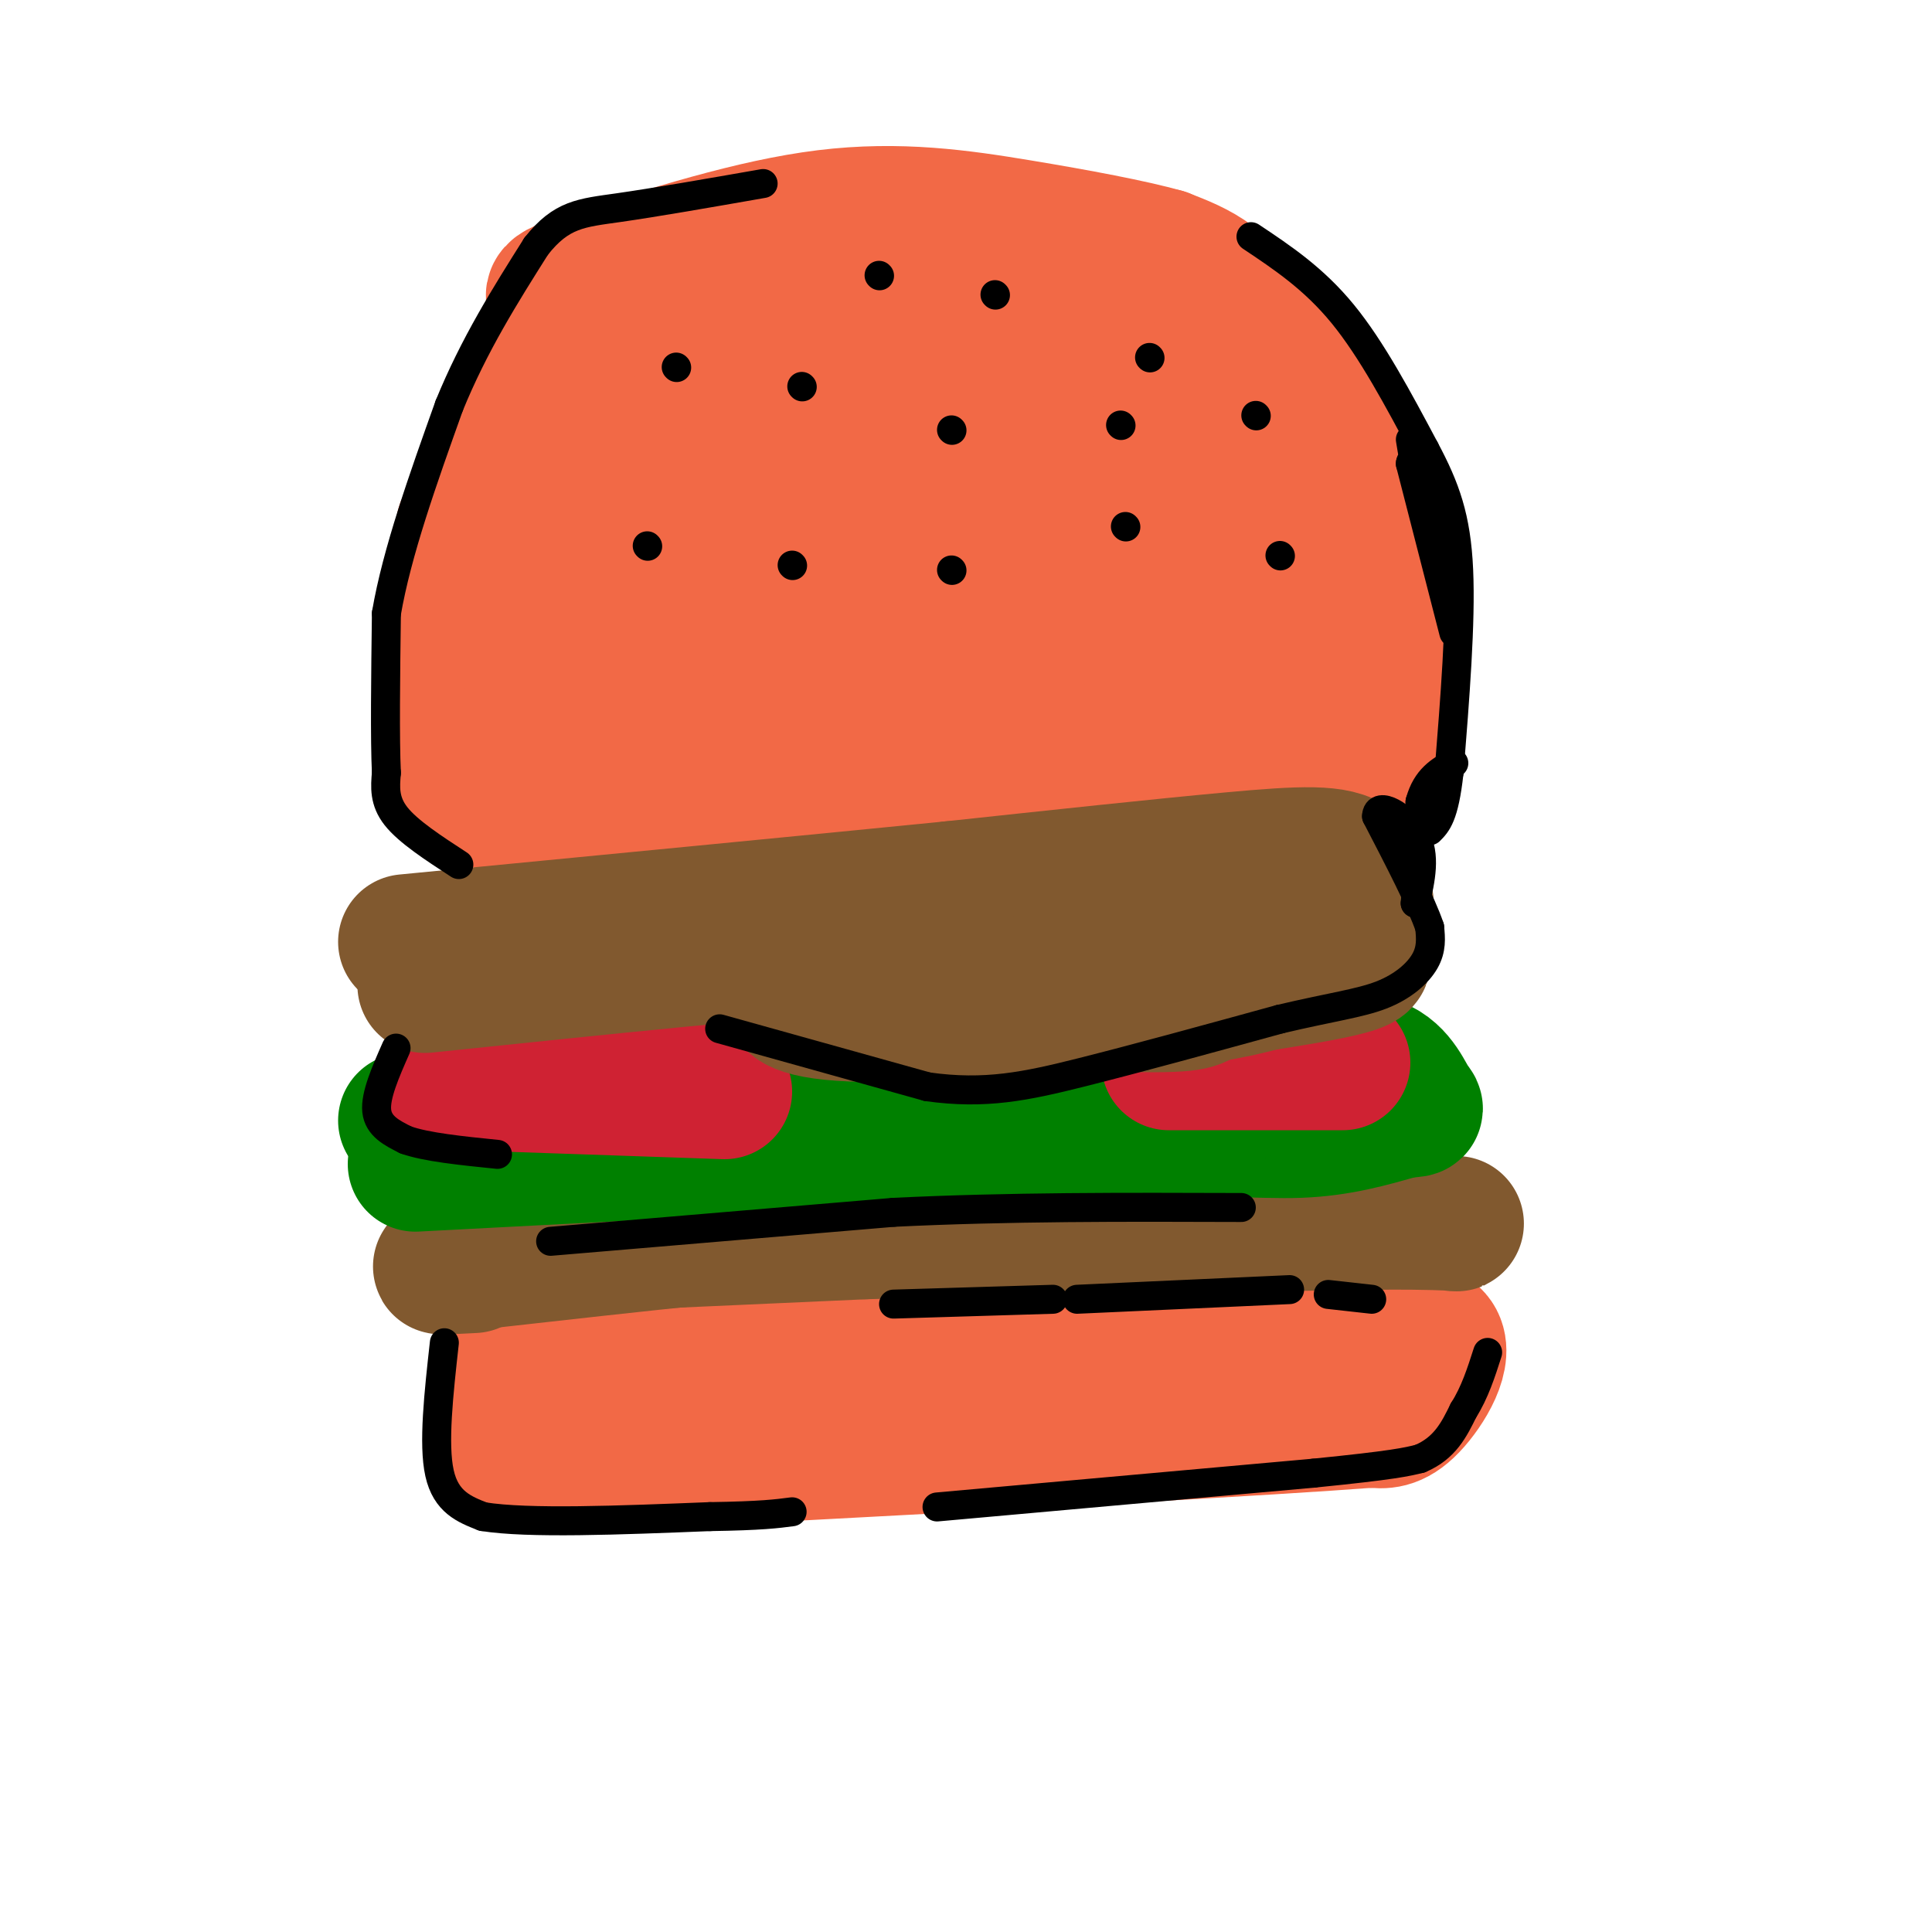<svg viewBox='0 0 400 400' version='1.1' xmlns='http://www.w3.org/2000/svg' xmlns:xlink='http://www.w3.org/1999/xlink'><g fill='none' stroke='#f26946' stroke-width='28' stroke-linecap='round' stroke-linejoin='round'><path d='M98,163c0.089,2.200 0.178,4.400 19,3c18.822,-1.400 56.378,-6.400 82,-8c25.622,-1.600 39.311,0.200 53,2'/><path d='M252,160c11.690,-2.798 14.417,-10.792 16,-18c1.583,-7.208 2.024,-13.631 1,-20c-1.024,-6.369 -3.512,-12.685 -6,-19'/><path d='M263,103c-4.214,-9.583 -11.750,-24.042 -17,-31c-5.250,-6.958 -8.214,-6.417 -18,-7c-9.786,-0.583 -26.393,-2.292 -43,-4'/><path d='M185,61c-13.392,-1.155 -25.373,-2.041 -37,-1c-11.627,1.041 -22.900,4.011 -29,7c-6.100,2.989 -7.029,5.997 -10,13c-2.971,7.003 -7.986,18.002 -13,29'/><path d='M96,109c-2.941,13.835 -3.794,33.923 -4,43c-0.206,9.077 0.233,7.144 2,8c1.767,0.856 4.860,4.500 6,4c1.140,-0.500 0.326,-5.143 14,-9c13.674,-3.857 41.837,-6.929 70,-10'/><path d='M184,145c30.381,-1.881 71.333,-1.583 87,-3c15.667,-1.417 6.048,-4.548 -2,-11c-8.048,-6.452 -14.524,-16.226 -21,-26'/><path d='M248,105c-6.182,-6.665 -11.137,-10.327 -15,-15c-3.863,-4.673 -6.633,-10.356 -7,-13c-0.367,-2.644 1.671,-2.250 5,2c3.329,4.250 7.951,12.357 10,19c2.049,6.643 1.524,11.821 1,17'/><path d='M242,115c-3.804,6.113 -13.813,12.896 -21,13c-7.187,0.104 -11.550,-6.472 -29,-7c-17.450,-0.528 -47.986,4.992 -61,8c-13.014,3.008 -8.507,3.504 -4,4'/><path d='M127,133c-4.287,1.222 -13.005,2.276 -17,2c-3.995,-0.276 -3.268,-1.882 -2,-8c1.268,-6.118 3.077,-16.748 9,-24c5.923,-7.252 15.962,-11.126 26,-15'/><path d='M143,88c11.847,-4.129 28.464,-6.952 47,-4c18.536,2.952 38.990,11.679 48,17c9.010,5.321 6.574,7.234 1,10c-5.574,2.766 -14.287,6.383 -23,10'/><path d='M216,121c-10.429,-1.762 -25.000,-11.167 -36,-15c-11.000,-3.833 -18.429,-2.095 -28,1c-9.571,3.095 -21.286,7.548 -33,12'/><path d='M119,119c-4.250,1.767 1.624,0.185 7,-4c5.376,-4.185 10.255,-10.973 9,-17c-1.255,-6.027 -8.644,-11.293 -8,-15c0.644,-3.707 9.322,-5.853 18,-8'/><path d='M145,75c11.936,-3.687 32.777,-8.906 45,-12c12.223,-3.094 15.829,-4.064 18,1c2.171,5.064 2.906,16.161 2,23c-0.906,6.839 -3.453,9.419 -6,12'/><path d='M204,99c-0.060,4.810 2.792,10.833 4,10c1.208,-0.833 0.774,-8.524 5,-16c4.226,-7.476 13.113,-14.738 22,-22'/><path d='M235,71c7.022,-5.556 13.578,-8.444 17,-9c3.422,-0.556 3.711,1.222 4,3'/><path d='M256,65c4.607,3.714 14.125,11.500 20,25c5.875,13.500 8.107,32.714 9,44c0.893,11.286 0.446,14.643 0,18'/><path d='M285,152c-1.022,4.578 -3.578,7.022 -9,8c-5.422,0.978 -13.711,0.489 -22,0'/><path d='M254,160c-3.898,-0.239 -2.643,-0.837 -3,0c-0.357,0.837 -2.327,3.110 1,-4c3.327,-7.110 11.951,-23.603 15,-36c3.049,-12.397 0.525,-20.699 -2,-29'/><path d='M265,91c-1.310,-8.869 -3.583,-16.542 -6,-22c-2.417,-5.458 -4.976,-8.702 -8,-11c-3.024,-2.298 -6.512,-3.649 -10,-5'/><path d='M241,53c-6.548,-1.857 -17.917,-4.000 -30,-6c-12.083,-2.000 -24.881,-3.857 -40,-2c-15.119,1.857 -32.560,7.429 -50,13'/><path d='M121,58c-8.845,2.643 -5.958,2.750 -6,6c-0.042,3.250 -3.012,9.643 -4,16c-0.988,6.357 0.006,12.679 1,19'/><path d='M105,281c0.000,0.000 146.000,-5.000 146,-5'/><path d='M251,276c33.202,-1.345 43.208,-2.208 46,1c2.792,3.208 -1.631,10.488 -5,14c-3.369,3.512 -5.685,3.256 -8,3'/><path d='M284,294c-21.667,1.667 -71.833,4.333 -122,7'/><path d='M162,301c-30.578,1.311 -46.022,1.089 -53,0c-6.978,-1.089 -5.489,-3.044 -4,-5'/><path d='M105,296c-0.667,-2.833 -0.333,-7.417 0,-12'/></g>
<g fill='none' stroke='#81592f' stroke-width='28' stroke-linecap='round' stroke-linejoin='round'><path d='M112,258c0.000,0.000 67.000,-3.000 67,-3'/><path d='M179,255c29.000,-0.833 68.000,-1.417 107,-2'/><path d='M286,253c19.933,-0.044 16.267,0.844 13,0c-3.267,-0.844 -6.133,-3.422 -9,-6'/><path d='M290,247c-17.833,-0.167 -57.917,2.417 -98,5'/><path d='M192,252c-31.500,2.333 -61.250,5.667 -91,9'/><path d='M101,261c-15.667,1.667 -9.333,1.333 -3,1'/></g>
<g fill='none' stroke='#008000' stroke-width='28' stroke-linecap='round' stroke-linejoin='round'><path d='M86,241c0.000,0.000 134.000,-7.000 134,-7'/><path d='M220,234c30.800,-0.911 40.800,0.311 49,0c8.200,-0.311 14.600,-2.156 21,-4'/><path d='M290,230c3.952,-0.524 3.333,0.167 2,-2c-1.333,-2.167 -3.381,-7.190 -9,-8c-5.619,-0.810 -14.810,2.595 -24,6'/><path d='M259,226c-26.500,1.667 -80.750,2.833 -135,4'/><path d='M124,230c-29.167,1.000 -34.583,1.500 -40,2'/></g>
<g fill='none' stroke='#cf2233' stroke-width='28' stroke-linecap='round' stroke-linejoin='round'><path d='M92,224c0.000,0.000 58.000,2.000 58,2'/><path d='M242,220c0.000,0.000 36.000,0.000 36,0'/></g>
<g fill='none' stroke='#81592f' stroke-width='28' stroke-linecap='round' stroke-linejoin='round'><path d='M88,204c36.083,-3.750 72.167,-7.500 95,-9c22.833,-1.500 32.417,-0.750 42,0'/><path d='M225,195c20.267,0.356 49.933,1.244 56,3c6.067,1.756 -11.467,4.378 -29,7'/><path d='M252,205c-4.778,1.844 -2.222,2.956 -13,3c-10.778,0.044 -34.889,-0.978 -59,-2'/><path d='M180,206c-12.798,-0.595 -15.292,-1.083 -16,0c-0.708,1.083 0.369,3.738 15,4c14.631,0.262 42.815,-1.869 71,-4'/><path d='M250,206c17.978,-2.889 27.422,-8.111 31,-13c3.578,-4.889 1.289,-9.444 -1,-14'/><path d='M280,179c-3.133,-2.667 -10.467,-2.333 -25,-1c-14.533,1.333 -36.267,3.667 -58,6'/><path d='M197,184c-28.500,2.833 -70.750,6.917 -113,11'/></g>
<g fill='none' stroke='#000000' stroke-width='6' stroke-linecap='round' stroke-linejoin='round'><path d='M95,179c-5.250,-3.417 -10.500,-6.833 -13,-10c-2.500,-3.167 -2.250,-6.083 -2,-9'/><path d='M80,160c-0.333,-7.000 -0.167,-20.000 0,-33'/><path d='M80,127c2.167,-12.667 7.583,-27.833 13,-43'/><path d='M93,84c5.167,-12.667 11.583,-22.833 18,-33'/><path d='M111,51c5.244,-6.689 9.356,-6.911 17,-8c7.644,-1.089 18.822,-3.044 30,-5'/><path d='M140,76c0.000,0.000 0.100,0.100 0.1,0.1'/><path d='M164,117c0.000,0.000 0.100,0.100 0.1,0.1'/><path d='M197,89c0.000,0.000 0.100,0.100 0.1,0.1'/><path d='M134,113c0.000,0.000 0.100,0.100 0.1,0.1'/><path d='M166,80c0.000,0.000 0.100,0.100 0.1,0.1'/><path d='M182,57c0.000,0.000 0.100,0.100 0.1,0.1'/><path d='M233,109c0.000,0.000 0.100,0.100 0.1,0.1'/><path d='M238,74c0.000,0.000 0.100,0.100 0.1,0.1'/><path d='M197,118c0.000,0.000 0.100,0.100 0.1,0.1'/><path d='M232,88c0.000,0.000 0.100,0.100 0.1,0.1'/><path d='M206,61c0.000,0.000 0.100,0.100 0.1,0.1'/><path d='M265,115c0.000,0.000 0.100,0.100 0.1,0.1'/><path d='M260,86c0.000,0.000 0.100,0.100 0.1,0.1'/><path d='M259,49c6.500,4.333 13.000,8.667 19,16c6.000,7.333 11.500,17.667 17,28'/><path d='M295,93c4.289,8.044 6.511,14.156 7,25c0.489,10.844 -0.756,26.422 -2,42'/><path d='M300,160c-1.000,9.000 -2.500,10.500 -4,12'/><path d='M301,131c0.000,0.000 -9.000,-35.000 -9,-35'/><path d='M292,96c0.000,-2.667 4.500,8.167 9,19'/><path d='M301,115c0.667,0.167 -2.167,-8.917 -5,-18'/><path d='M292,91c0.000,0.000 2.000,12.000 2,12'/><path d='M294,103c0.333,2.000 0.167,1.000 0,0'/><path d='M149,213c0.000,0.000 43.000,12.000 43,12'/><path d='M192,225c11.978,1.689 20.422,-0.089 32,-3c11.578,-2.911 26.289,-6.956 41,-11'/><path d='M265,211c10.571,-2.500 16.500,-3.250 21,-5c4.500,-1.750 7.571,-4.500 9,-7c1.429,-2.500 1.214,-4.750 1,-7'/><path d='M296,192c-1.667,-5.000 -6.333,-14.000 -11,-23'/><path d='M285,169c0.067,-3.311 5.733,-0.089 8,4c2.267,4.089 1.133,9.044 0,14'/><path d='M293,187c0.167,-1.167 0.583,-11.083 1,-21'/><path d='M294,166c1.333,-4.833 4.167,-6.417 7,-8'/><path d='M92,278c-1.167,10.500 -2.333,21.000 -1,27c1.333,6.000 5.167,7.500 9,9'/><path d='M100,314c9.333,1.500 28.167,0.750 47,0'/><path d='M147,314c10.667,-0.167 13.833,-0.583 17,-1'/><path d='M194,312c0.000,0.000 78.000,-7.000 78,-7'/><path d='M272,305c16.667,-1.667 19.333,-2.333 22,-3'/><path d='M294,302c5.167,-2.167 7.083,-6.083 9,-10'/><path d='M303,292c2.333,-3.667 3.667,-7.833 5,-12'/><path d='M82,217c-2.167,4.917 -4.333,9.833 -4,13c0.333,3.167 3.167,4.583 6,6'/><path d='M84,236c4.167,1.500 11.583,2.250 19,3'/><path d='M114,257c0.000,0.000 71.000,-6.000 71,-6'/><path d='M185,251c23.833,-1.167 47.917,-1.083 72,-1'/><path d='M185,270c0.000,0.000 33.000,-1.000 33,-1'/><path d='M223,269c0.000,0.000 44.000,-2.000 44,-2'/><path d='M275,268c0.000,0.000 9.000,1.000 9,1'/></g>
</svg>